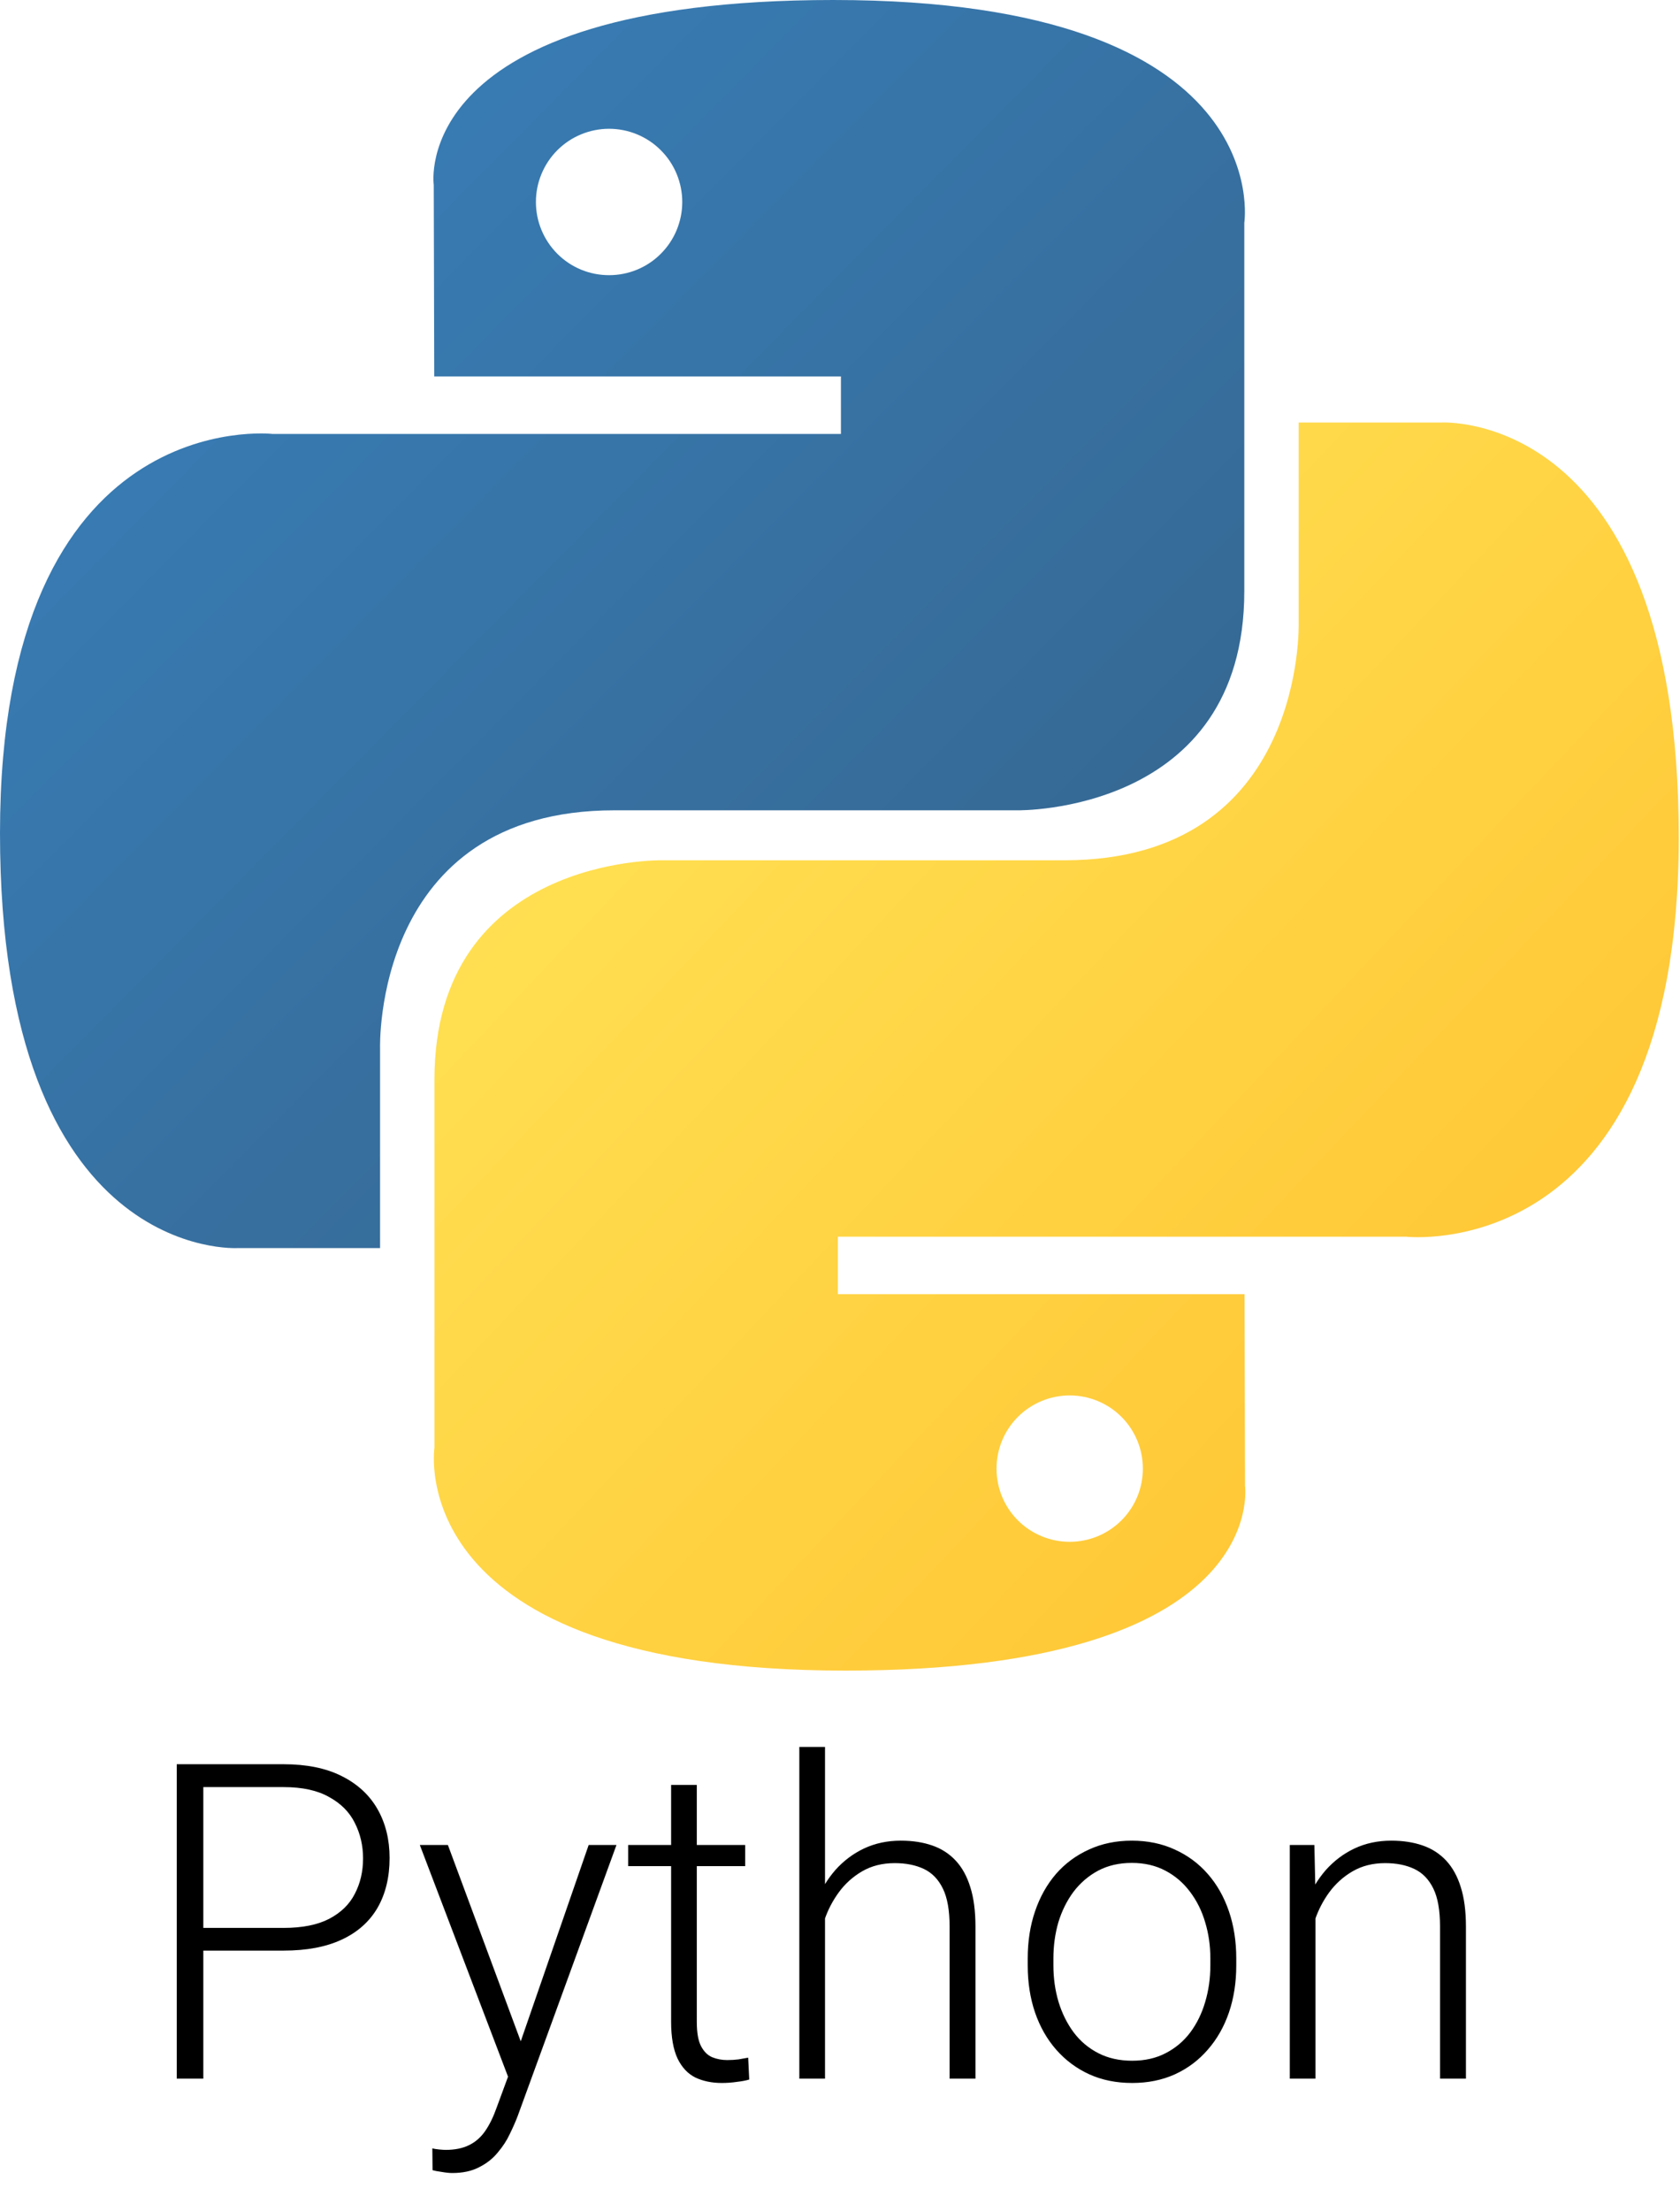 <svg width="38" height="50" viewBox="0 0 38 50" fill="none" xmlns="http://www.w3.org/2000/svg">
<path d="M6.415 44.105H4.389V43.592H6.415C6.838 43.592 7.182 43.523 7.445 43.387C7.712 43.247 7.906 43.058 8.026 42.82C8.15 42.583 8.212 42.316 8.212 42.02C8.212 41.73 8.15 41.463 8.026 41.219C7.906 40.975 7.712 40.779 7.445 40.633C7.182 40.483 6.838 40.408 6.415 40.408H4.599V47H3.998V39.891H6.415C6.936 39.891 7.374 39.98 7.729 40.159C8.087 40.338 8.357 40.587 8.539 40.906C8.721 41.225 8.812 41.593 8.812 42.01C8.812 42.446 8.721 42.822 8.539 43.138C8.357 43.45 8.088 43.69 7.733 43.855C7.379 44.022 6.939 44.105 6.415 44.105ZM11.669 46.473L13.315 41.717H13.944L11.708 47.85C11.662 47.97 11.604 48.103 11.532 48.25C11.464 48.397 11.373 48.536 11.259 48.67C11.148 48.807 11.008 48.917 10.839 49.002C10.673 49.09 10.469 49.134 10.229 49.134C10.167 49.134 10.087 49.126 9.989 49.109C9.895 49.096 9.826 49.083 9.784 49.07L9.779 48.577C9.815 48.587 9.867 48.595 9.936 48.602C10.004 48.608 10.051 48.611 10.077 48.611C10.289 48.611 10.466 48.575 10.609 48.504C10.756 48.432 10.878 48.325 10.976 48.182C11.073 48.042 11.159 47.866 11.234 47.654L11.669 46.473ZM10.131 41.717L11.815 46.253L11.972 46.863L11.547 47.102L9.496 41.717H10.131ZM16.855 41.717V42.195H14.208V41.717H16.855ZM15.18 40.359H15.761V45.716C15.761 45.96 15.793 46.144 15.858 46.268C15.924 46.391 16.008 46.474 16.112 46.517C16.216 46.559 16.329 46.58 16.449 46.58C16.537 46.58 16.622 46.575 16.703 46.565C16.785 46.552 16.858 46.539 16.923 46.526L16.947 47.02C16.876 47.042 16.783 47.06 16.669 47.073C16.555 47.09 16.441 47.098 16.327 47.098C16.102 47.098 15.904 47.057 15.731 46.976C15.559 46.891 15.424 46.748 15.326 46.546C15.229 46.341 15.18 46.062 15.18 45.711V40.359ZM18.661 39.5V47H18.08V39.5H18.661ZM18.529 44.031L18.27 43.885C18.29 43.572 18.354 43.279 18.461 43.006C18.568 42.732 18.713 42.492 18.895 42.283C19.081 42.075 19.297 41.912 19.545 41.795C19.796 41.678 20.072 41.619 20.375 41.619C20.639 41.619 20.875 41.655 21.083 41.727C21.291 41.798 21.469 41.912 21.615 42.068C21.762 42.225 21.872 42.425 21.947 42.669C22.025 42.913 22.064 43.211 22.064 43.562V47H21.479V43.558C21.479 43.193 21.428 42.908 21.327 42.703C21.226 42.495 21.083 42.347 20.898 42.259C20.712 42.171 20.492 42.127 20.238 42.127C19.958 42.127 19.713 42.189 19.501 42.312C19.293 42.433 19.117 42.591 18.974 42.786C18.834 42.978 18.726 43.185 18.651 43.406C18.576 43.624 18.536 43.833 18.529 44.031ZM23.246 44.441V44.28C23.246 43.896 23.301 43.541 23.412 43.216C23.523 42.89 23.681 42.609 23.886 42.371C24.094 42.133 24.343 41.95 24.633 41.819C24.922 41.686 25.245 41.619 25.6 41.619C25.958 41.619 26.282 41.686 26.571 41.819C26.861 41.95 27.11 42.133 27.318 42.371C27.527 42.609 27.686 42.89 27.797 43.216C27.908 43.541 27.963 43.896 27.963 44.28V44.441C27.963 44.825 27.908 45.18 27.797 45.506C27.686 45.828 27.527 46.108 27.318 46.346C27.113 46.583 26.866 46.769 26.576 46.902C26.287 47.033 25.964 47.098 25.609 47.098C25.251 47.098 24.927 47.033 24.638 46.902C24.348 46.769 24.099 46.583 23.891 46.346C23.682 46.108 23.523 45.828 23.412 45.506C23.301 45.18 23.246 44.825 23.246 44.441ZM23.827 44.28V44.441C23.827 44.731 23.866 45.006 23.944 45.267C24.023 45.524 24.136 45.753 24.286 45.955C24.436 46.154 24.621 46.31 24.843 46.424C25.064 46.538 25.32 46.595 25.609 46.595C25.896 46.595 26.148 46.538 26.366 46.424C26.588 46.31 26.773 46.154 26.923 45.955C27.073 45.753 27.185 45.524 27.26 45.267C27.338 45.006 27.377 44.731 27.377 44.441V44.28C27.377 43.994 27.338 43.722 27.26 43.465C27.185 43.208 27.071 42.978 26.918 42.776C26.768 42.575 26.583 42.415 26.361 42.298C26.14 42.181 25.886 42.122 25.6 42.122C25.313 42.122 25.059 42.181 24.838 42.298C24.62 42.415 24.434 42.575 24.281 42.776C24.131 42.978 24.018 43.208 23.939 43.465C23.865 43.722 23.827 43.994 23.827 44.28ZM29.755 42.845V47H29.174V41.717H29.73L29.755 42.845ZM29.623 44.031L29.364 43.885C29.384 43.572 29.447 43.279 29.555 43.006C29.662 42.732 29.807 42.492 29.989 42.283C30.175 42.075 30.391 41.912 30.639 41.795C30.889 41.678 31.166 41.619 31.469 41.619C31.732 41.619 31.968 41.655 32.177 41.727C32.385 41.798 32.562 41.912 32.709 42.068C32.855 42.225 32.966 42.425 33.041 42.669C33.119 42.913 33.158 43.211 33.158 43.562V47H32.572V43.558C32.572 43.193 32.522 42.908 32.421 42.703C32.32 42.495 32.177 42.347 31.991 42.259C31.806 42.171 31.586 42.127 31.332 42.127C31.052 42.127 30.806 42.189 30.595 42.312C30.386 42.433 30.211 42.591 30.067 42.786C29.927 42.978 29.82 43.185 29.745 43.406C29.67 43.624 29.63 43.833 29.623 44.031Z" fill="black"/>
<path d="M18.849 0C9.209 0 9.811 4.18 9.811 4.18L9.822 8.511H19.021V9.812H6.168C6.168 9.812 0 9.112 0 18.838C0 28.565 5.384 28.22 5.384 28.22H8.597V23.706C8.597 23.706 8.424 18.322 13.895 18.322H23.019C23.019 18.322 28.145 18.405 28.145 13.368V5.04C28.145 5.04 28.923 0 18.849 0ZM13.777 2.912C13.994 2.912 14.21 2.955 14.41 3.038C14.611 3.121 14.794 3.243 14.947 3.397C15.101 3.55 15.223 3.733 15.306 3.934C15.389 4.135 15.432 4.35 15.432 4.567C15.432 4.785 15.389 5 15.306 5.201C15.223 5.402 15.101 5.584 14.947 5.738C14.794 5.892 14.611 6.014 14.41 6.097C14.21 6.18 13.994 6.222 13.777 6.222C13.559 6.222 13.344 6.18 13.143 6.097C12.942 6.014 12.76 5.892 12.606 5.738C12.453 5.584 12.331 5.402 12.248 5.201C12.164 5 12.122 4.785 12.122 4.567C12.122 4.35 12.164 4.135 12.248 3.934C12.331 3.733 12.453 3.55 12.606 3.397C12.76 3.243 12.942 3.121 13.143 3.038C13.344 2.955 13.559 2.912 13.777 2.912V2.912Z" fill="url(#paint0_linear_11368_6498)"/>
<path d="M19.123 37.774C28.763 37.774 28.161 33.594 28.161 33.594L28.15 29.263H18.951V27.963H31.804C31.804 27.963 37.972 28.663 37.972 18.936C37.972 9.209 32.588 9.554 32.588 9.554H29.375V14.068C29.375 14.068 29.548 19.452 24.077 19.452H14.953C14.953 19.452 9.827 19.369 9.827 24.406V32.734C9.827 32.734 9.049 37.774 19.123 37.774H19.123ZM24.195 34.862C23.978 34.862 23.763 34.82 23.562 34.736C23.361 34.653 23.178 34.532 23.025 34.378C22.871 34.224 22.749 34.042 22.666 33.841C22.583 33.64 22.54 33.425 22.541 33.207C22.54 32.99 22.583 32.775 22.666 32.574C22.749 32.373 22.871 32.19 23.025 32.036C23.178 31.883 23.361 31.761 23.562 31.678C23.763 31.595 23.978 31.552 24.195 31.552C24.413 31.552 24.628 31.595 24.829 31.678C25.03 31.761 25.212 31.883 25.366 32.036C25.52 32.19 25.642 32.373 25.725 32.574C25.808 32.774 25.851 32.99 25.85 33.207C25.851 33.424 25.808 33.64 25.725 33.841C25.642 34.041 25.52 34.224 25.366 34.378C25.212 34.531 25.03 34.653 24.829 34.736C24.628 34.819 24.413 34.862 24.195 34.862V34.862Z" fill="url(#paint1_linear_11368_6498)"/>
<defs>
<linearGradient id="paint0_linear_11368_6498" x1="3.649" y1="3.398" x2="22.467" y2="22.027" gradientUnits="userSpaceOnUse">
<stop stop-color="#387EB8"/>
<stop offset="1" stop-color="#366994"/>
</linearGradient>
<linearGradient id="paint1_linear_11368_6498" x1="15.2" y1="15.361" x2="35.408" y2="34.464" gradientUnits="userSpaceOnUse">
<stop stop-color="#FFE052"/>
<stop offset="1" stop-color="#FFC331"/>
</linearGradient>
</defs>
</svg>
